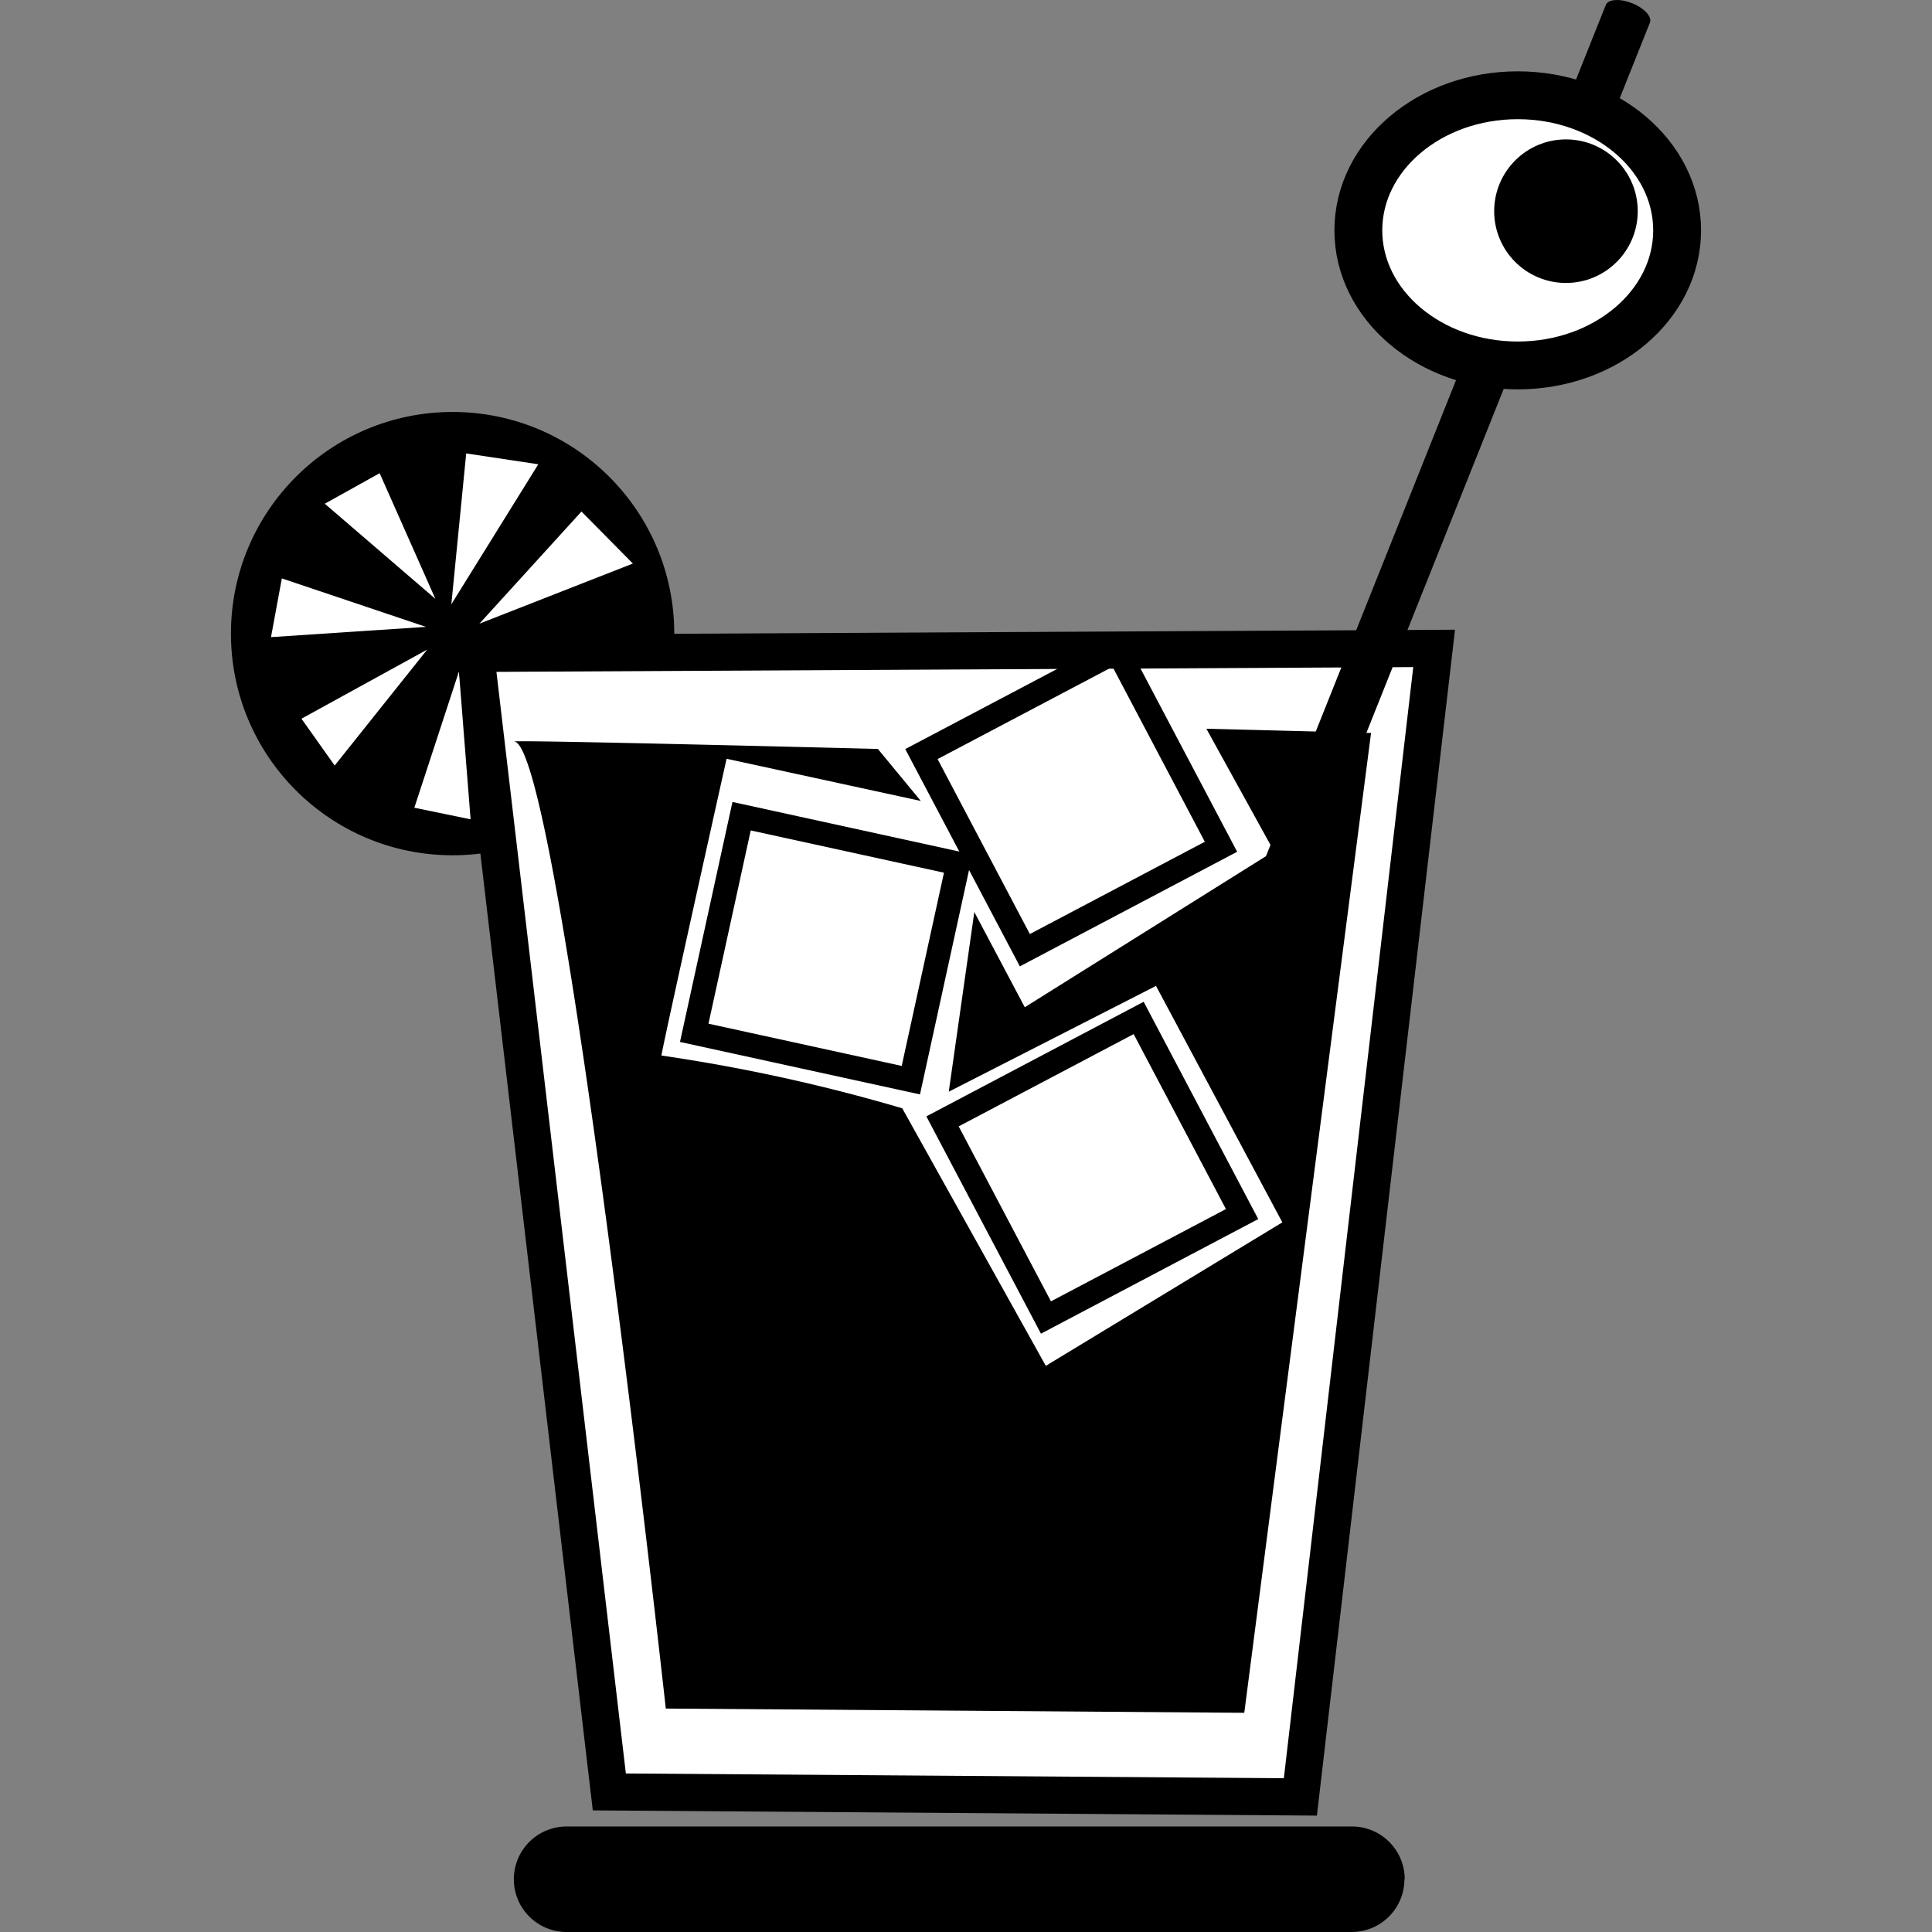 <?xml version="1.0" encoding="UTF-8"?>
<svg xmlns="http://www.w3.org/2000/svg" xmlns:xlink="http://www.w3.org/1999/xlink" viewBox="-7294.262 -9757 26 26">
  <rect x="-7294.262" y="-9757" width="26" height="26" fill="#808080" stroke="none"/>
  <defs>
    <style>
      .cls-1, .cls-3, .cls-4, .cls-8 {
        fill: #fff;
      }

      .cls-2 {
        clip-path: url(#clip-path);
      }

      .cls-3, .cls-4, .cls-5 {
        fill-rule: evenodd;
      }

      .cls-4, .cls-6, .cls-7, .cls-8 {
        stroke: #000;
      }

      .cls-4 {
        stroke-width: 0.5px;
      }

      .cls-6, .cls-7 {
        fill: none;
      }

      .cls-6 {
        stroke-width: 0.322px;
      }

      .cls-7 {
        stroke-width: 0.322px;
      }

      .cls-8 {
        stroke-width: 0.644px;
      }
    </style>
    <clipPath id="clip-path">
      <rect id="Rectangle_484" data-name="Rectangle 484" class="cls-1" width="26" height="26" transform="translate(295 384)"></rect>
    </clipPath>
  </defs>
  <g id="Mask_Group_15" data-name="Mask Group 15" class="cls-2" transform="translate(-7589.262 -10141)">
    <g id="cocktail-1" transform="translate(298.1 383.95)">
      <g id="cocktail2">
        <circle id="Oval" cx="2.983" cy="2.983" r="2.983" transform="translate(0.008 5.594)"></circle>
        <path id="Shape" class="cls-3" d="M2.974,8.182l.2-2.03.97.146Z"></path>
        <path id="Shape-2" data-name="Shape" class="cls-3" d="M3.352,8.443,4.725,6.934l.692.7Z"></path>
        <path id="Shape-3" data-name="Shape" class="cls-3" d="M2.759,8.109l-.75-1.691-.738.411Z"></path>
        <path id="Shape-4" data-name="Shape" class="cls-3" d="M2.632,8.486.693,7.834l-.146.79Z"></path>
        <path id="Shape-5" data-name="Shape" class="cls-3" d="M2.649,8.792l-1.692.93.447.63Z"></path>
        <path id="Shape-6" data-name="Shape" class="cls-3" d="M3.076,9.087l-.6,1.833.757.156Z"></path>
        <path id="Shape-7" data-name="Shape" class="cls-4" d="M3.3,8.843l12.9-.067L14.4,24.232l-9.3-.067Z"></path>
        <path id="Shape-8" data-name="Shape" class="cls-5" d="M15.8,25.34a.71.71,0,0,1-.71.71H4.525a.71.71,0,0,1-.71-.71h0a.71.71,0,0,1,.71-.71H15.094a.71.71,0,0,1,.71.71Z"></path>
        <path id="Shape-9" data-name="Shape" class="cls-5" d="M8.714,10.129l.578.7-2.614-.568s-.924,4.144-.875,3.994a23.382,23.382,0,0,1,3.239.71l1.932,3.466L14.157,16.5l-1.7-3.182L9.668,14.742l.344-2.418.679,1.281,3.353-2.1-.909-1.648,2.216.057L13.645,23.1l-7.785-.057S4.44,10.14,3.825,10.03C3.669,10,8.714,10.129,8.714,10.129Z"></path>
        <rect id="Rectangle-path" class="cls-6" width="2.984" height="2.984" transform="translate(6.88 11.034) rotate(12.333)"></rect>
        <rect id="Rectangle-path-2" data-name="Rectangle-path" class="cls-7" width="2.984" height="2.984" transform="translate(9.584 15.141) rotate(-27.808)"></rect>
        <rect id="Rectangle-path-3" data-name="Rectangle-path" class="cls-7" width="2.984" height="2.984" transform="translate(9.3 10.198) rotate(-27.808)"></rect>
        <path id="Shape-10" data-name="Shape" class="cls-5" d="M13.832,13.561c-.031.079-.19.089-.354.024h0c-.164-.066-.271-.182-.24-.261L18.51.117c.032-.079.19-.089.354-.024h0c.164.065.271.182.24.261Z"></path>
        <ellipse id="Oval-2" data-name="Oval" class="cls-8" cx="2.145" cy="1.818" rx="2.145" ry="1.818" transform="translate(15.18 1.332)"></ellipse>
        <circle id="Oval-3" data-name="Oval" cx="0.966" cy="0.966" r="0.966" transform="translate(17.008 1.926)"></circle>
      </g>
    </g>
  </g>
</svg>
